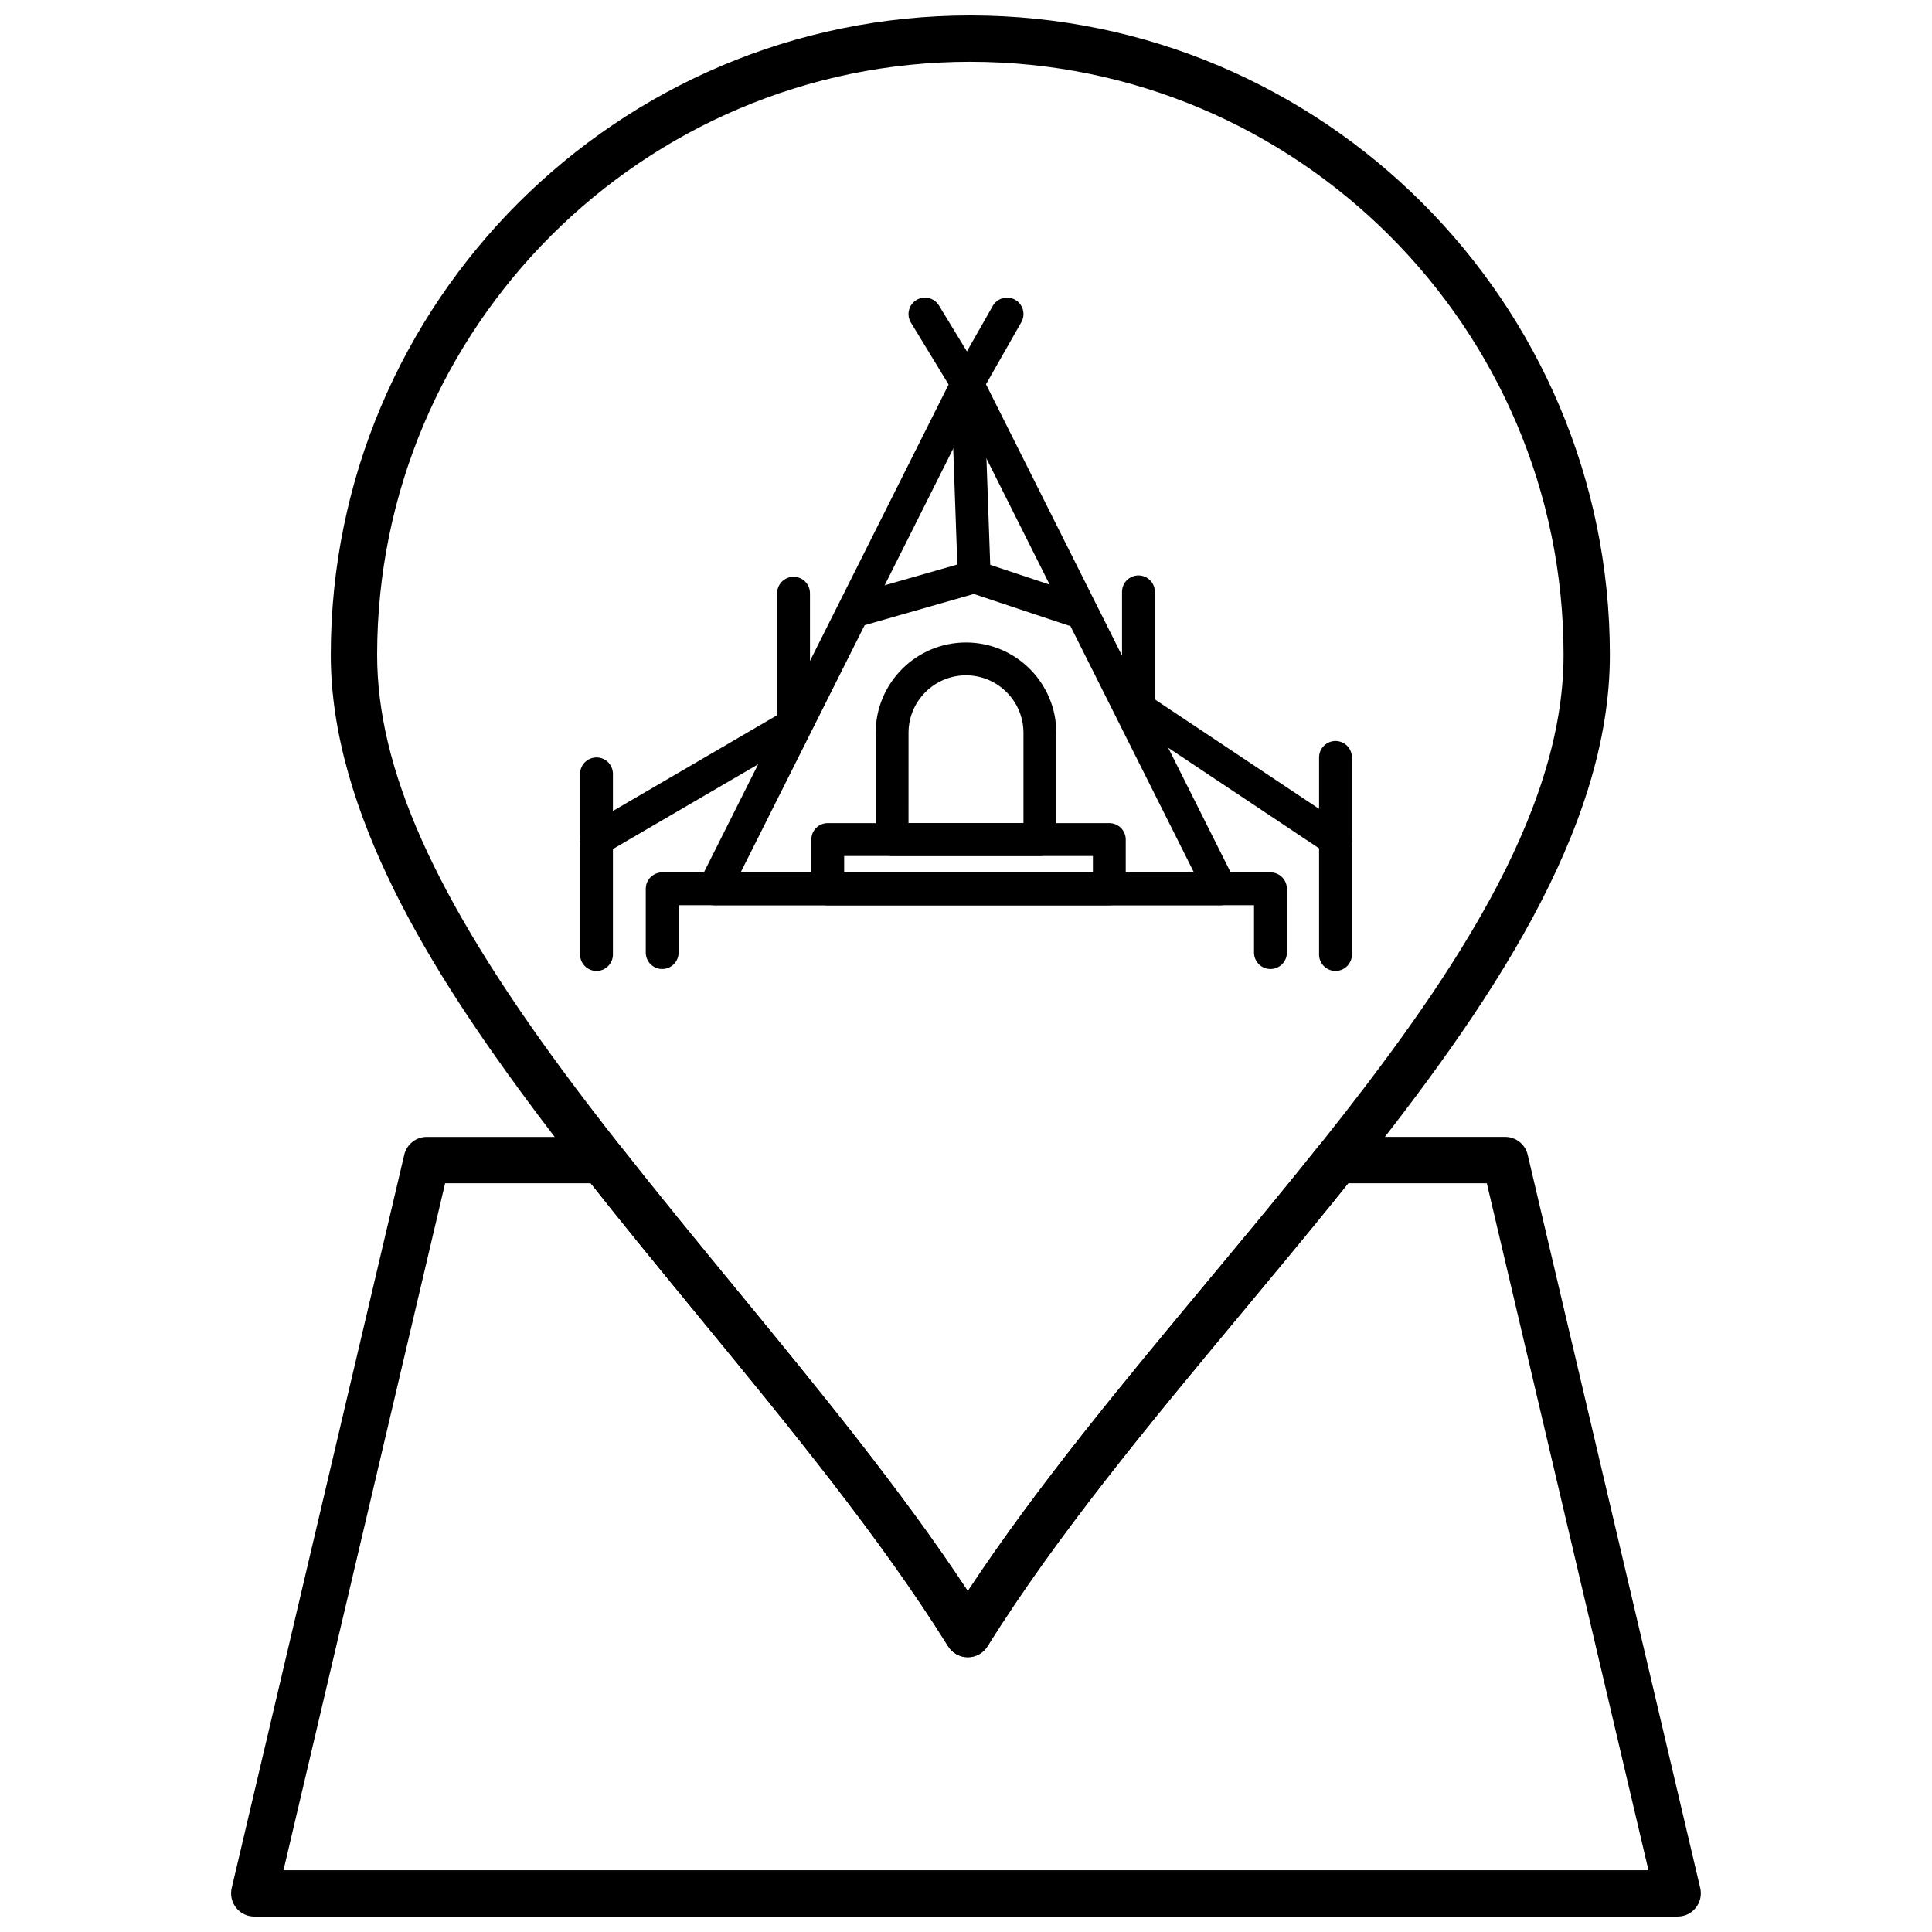 <?xml version="1.0" encoding="UTF-8"?>
<!-- Uploaded to: ICON Repo, www.iconrepo.com, Generator: ICON Repo Mixer Tools -->
<svg width="800px" height="800px" version="1.1" viewBox="144 144 512 512" xmlns="http://www.w3.org/2000/svg">
 <defs>
  <clipPath id="b">
   <path d="m205 445h390v206.9h-390z"/>
  </clipPath>
  <clipPath id="a">
   <path d="m231 148.09h340v435.91h-340z"/>
  </clipPath>
 </defs>
 <g clip-path="url(#b)">
  <path d="m588.61 651.9h-377.23c-1.871 0-3.644-0.855-4.809-2.328-1.164-1.469-1.594-3.391-1.164-5.215l45.723-194.33c0.652-2.769 3.125-4.731 5.973-4.731h46.414c1.883 0 3.66 0.863 4.824 2.344 9.777 12.441 20.219 25.152 30.316 37.445 21.766 26.508 44.211 53.836 61.816 80.578 18.148-27.531 41.191-55.227 63.547-82.086 7.856-9.441 15.98-19.207 23.723-28.762 1.949-2.406 3.875-4.812 5.793-7.215 1.164-1.457 2.93-2.309 4.797-2.309h44.547c2.848 0 5.32 1.961 5.973 4.731l45.723 194.33c0.43 1.824 0.004 3.746-1.164 5.215-1.16 1.477-2.93 2.332-4.805 2.332zm-369.48-12.273h361.73l-42.836-182.05h-36.742c-1.328 1.656-2.66 3.312-4 4.973-7.793 9.617-15.945 19.414-23.824 28.883-24.289 29.191-49.402 59.371-67.777 88.852-1.121 1.797-3.09 2.891-5.207 2.891h-0.004c-2.117 0-4.086-1.094-5.207-2.894-17.824-28.633-42.359-58.508-66.086-87.402-9.508-11.574-19.316-23.52-28.633-35.309h-38.578z"/>
 </g>
 <g clip-path="url(#a)">
  <path d="m400.48 583.18h-0.004c-2.117 0-4.086-1.094-5.207-2.894-17.824-28.633-42.359-58.508-66.086-87.402-10.137-12.344-20.617-25.109-30.48-37.652-5.809-7.391-10.887-14.035-15.52-20.316-23.984-32.52-51.52-75.246-51.52-117.37 0-93.434 76.012-169.45 169.45-169.45 93.469 0 169.52 76.012 169.52 169.45 0 46.672-32.438 93.777-67.488 137.73-1.941 2.426-3.887 4.856-5.852 7.285-7.793 9.613-15.938 19.406-23.816 28.875-24.293 29.191-49.41 59.379-67.785 88.863-1.121 1.793-3.09 2.887-5.207 2.887zm0.633-422.81c-86.668 0-157.17 70.508-157.17 157.17 0 30.078 15.148 64.027 49.121 110.09 4.562 6.18 9.562 12.727 15.293 20.02 9.777 12.441 20.219 25.152 30.316 37.449 21.766 26.508 44.211 53.836 61.816 80.578 18.152-27.535 41.203-55.234 63.559-82.102 7.852-9.438 15.973-19.195 23.711-28.746 1.949-2.406 3.875-4.812 5.793-7.215 33.656-42.203 64.809-87.168 64.809-130.07-0.004-86.664-70.543-157.17-157.25-157.17z"/>
 </g>
 <path d="m467.46 383.9c-0.004 0.004-0.008 0.004-0.012 0h-134.22c-1.512 0-2.91-0.781-3.703-2.066-0.793-1.281-0.863-2.887-0.188-4.234l67.133-133.84c0.738-1.473 2.242-2.402 3.891-2.402 1.645 0.004 3.152 0.93 3.891 2.402l66.973 133.6c0.375 0.645 0.59 1.391 0.59 2.188-0.004 2.406-1.953 4.356-4.356 4.356zm-127.18-8.703h120.12l-60.043-119.78z"/>
 <path d="m437.98 383.9h-74.621c-2.402 0-4.352-1.949-4.352-4.352v-13.059c0-2.402 1.949-4.352 4.352-4.352h74.621c2.402 0 4.352 1.949 4.352 4.352v13.059c0 2.402-1.949 4.352-4.352 4.352zm-70.27-8.703h65.918v-4.352h-65.918z"/>
 <path d="m402.17 301.21c-2.336 0-4.266-1.852-4.348-4.199l-1.809-51.152c-0.086-2.402 1.793-4.418 4.195-4.504 0.051 0 0.102-0.004 0.156-0.004 2.332 0 4.262 1.848 4.348 4.199l1.812 51.152c0.082 2.402-1.793 4.418-4.199 4.504-0.051 0-0.105 0.004-0.156 0.004z"/>
 <path d="m400.36 250.06c-0.73 0-1.469-0.184-2.148-0.57-2.09-1.191-2.816-3.848-1.629-5.938l10.512-18.48c1.188-2.09 3.848-2.82 5.934-1.629 2.09 1.188 2.82 3.844 1.633 5.934l-10.516 18.484c-0.801 1.406-2.273 2.199-3.785 2.199z"/>
 <path d="m400.37 250.06c-1.469 0-2.902-0.746-3.723-2.09l-11.246-18.48c-1.25-2.055-0.598-4.731 1.457-5.981s4.731-0.598 5.981 1.453l11.25 18.484c1.246 2.051 0.594 4.731-1.457 5.977-0.711 0.43-1.496 0.637-2.262 0.637z"/>
 <path d="m480.68 400.8c-2.402 0-4.352-1.949-4.352-4.356v-12.551h-152.49v12.551c0 2.406-1.949 4.356-4.352 4.356s-4.352-1.949-4.352-4.356v-16.902c0-2.402 1.949-4.352 4.352-4.352h161.2c2.402 0 4.352 1.949 4.352 4.352v16.902c0.004 2.406-1.945 4.356-4.352 4.356z"/>
 <path d="m445.7 340.38c-2.402 0-4.352-1.949-4.352-4.352v-35.184c0-2.406 1.949-4.352 4.352-4.352 2.402 0 4.352 1.949 4.352 4.352v35.184c0 2.402-1.949 4.352-4.352 4.352z"/>
 <path d="m354.3 340.74c-2.402 0-4.352-1.949-4.352-4.352v-35.18c0-2.406 1.949-4.356 4.352-4.356 2.402 0 4.352 1.949 4.352 4.356v35.18c0 2.406-1.949 4.352-4.352 4.352z"/>
 <path d="m497.92 401.31c-2.402 0-4.352-1.949-4.352-4.352v-28.137l-50.285-33.523c-2-1.332-2.539-4.035-1.207-6.035s4.035-2.543 6.035-1.207l52.227 34.816c1.211 0.809 1.938 2.164 1.938 3.621v30.465c-0.004 2.402-1.953 4.352-4.356 4.352z"/>
 <path d="m302.08 401.31c-2.402 0-4.352-1.949-4.352-4.352v-30.465c0-1.547 0.824-2.981 2.16-3.758l52.227-30.465c2.078-1.211 4.742-0.508 5.949 1.566 1.211 2.074 0.508 4.742-1.566 5.953l-50.066 29.207v27.965c-0.004 2.398-1.949 4.348-4.352 4.348z"/>
 <path d="m428.29 309.91c-0.457 0-0.922-0.07-1.379-0.227l-26.113-8.703c-2.277-0.762-3.512-3.227-2.754-5.504 0.762-2.281 3.227-3.512 5.504-2.754l26.113 8.703c2.277 0.762 3.512 3.227 2.754 5.504-0.605 1.828-2.305 2.981-4.125 2.981z"/>
 <path d="m371.71 309.91c-1.895 0-3.637-1.246-4.184-3.16-0.66-2.309 0.68-4.719 2.992-5.379l30.465-8.703c2.312-0.66 4.719 0.676 5.379 2.988s-0.676 4.719-2.988 5.383l-30.461 8.703c-0.402 0.113-0.805 0.168-1.203 0.168z"/>
 <path d="m419.58 370.84h-39.168c-2.406 0-4.352-1.949-4.352-4.352v-28.289c0-13.199 10.738-23.934 23.938-23.934s23.938 10.738 23.938 23.934v28.289c-0.004 2.402-1.953 4.352-4.356 4.352zm-34.816-8.703h30.465v-23.938c0-8.398-6.832-15.23-15.23-15.23-8.402 0-15.23 6.832-15.23 15.23z"/>
 <path d="m497.92 370.84c-2.402 0-4.352-1.949-4.352-4.352v-21.762c0-2.402 1.949-4.352 4.352-4.352s4.352 1.949 4.352 4.352v21.762c0 2.402-1.949 4.352-4.352 4.352z"/>
 <path d="m302.08 370.84c-2.402 0-4.352-1.949-4.352-4.352v-17.406c0-2.402 1.949-4.352 4.352-4.352s4.352 1.949 4.352 4.352v17.406c-0.004 2.402-1.949 4.352-4.352 4.352z"/>
</svg>